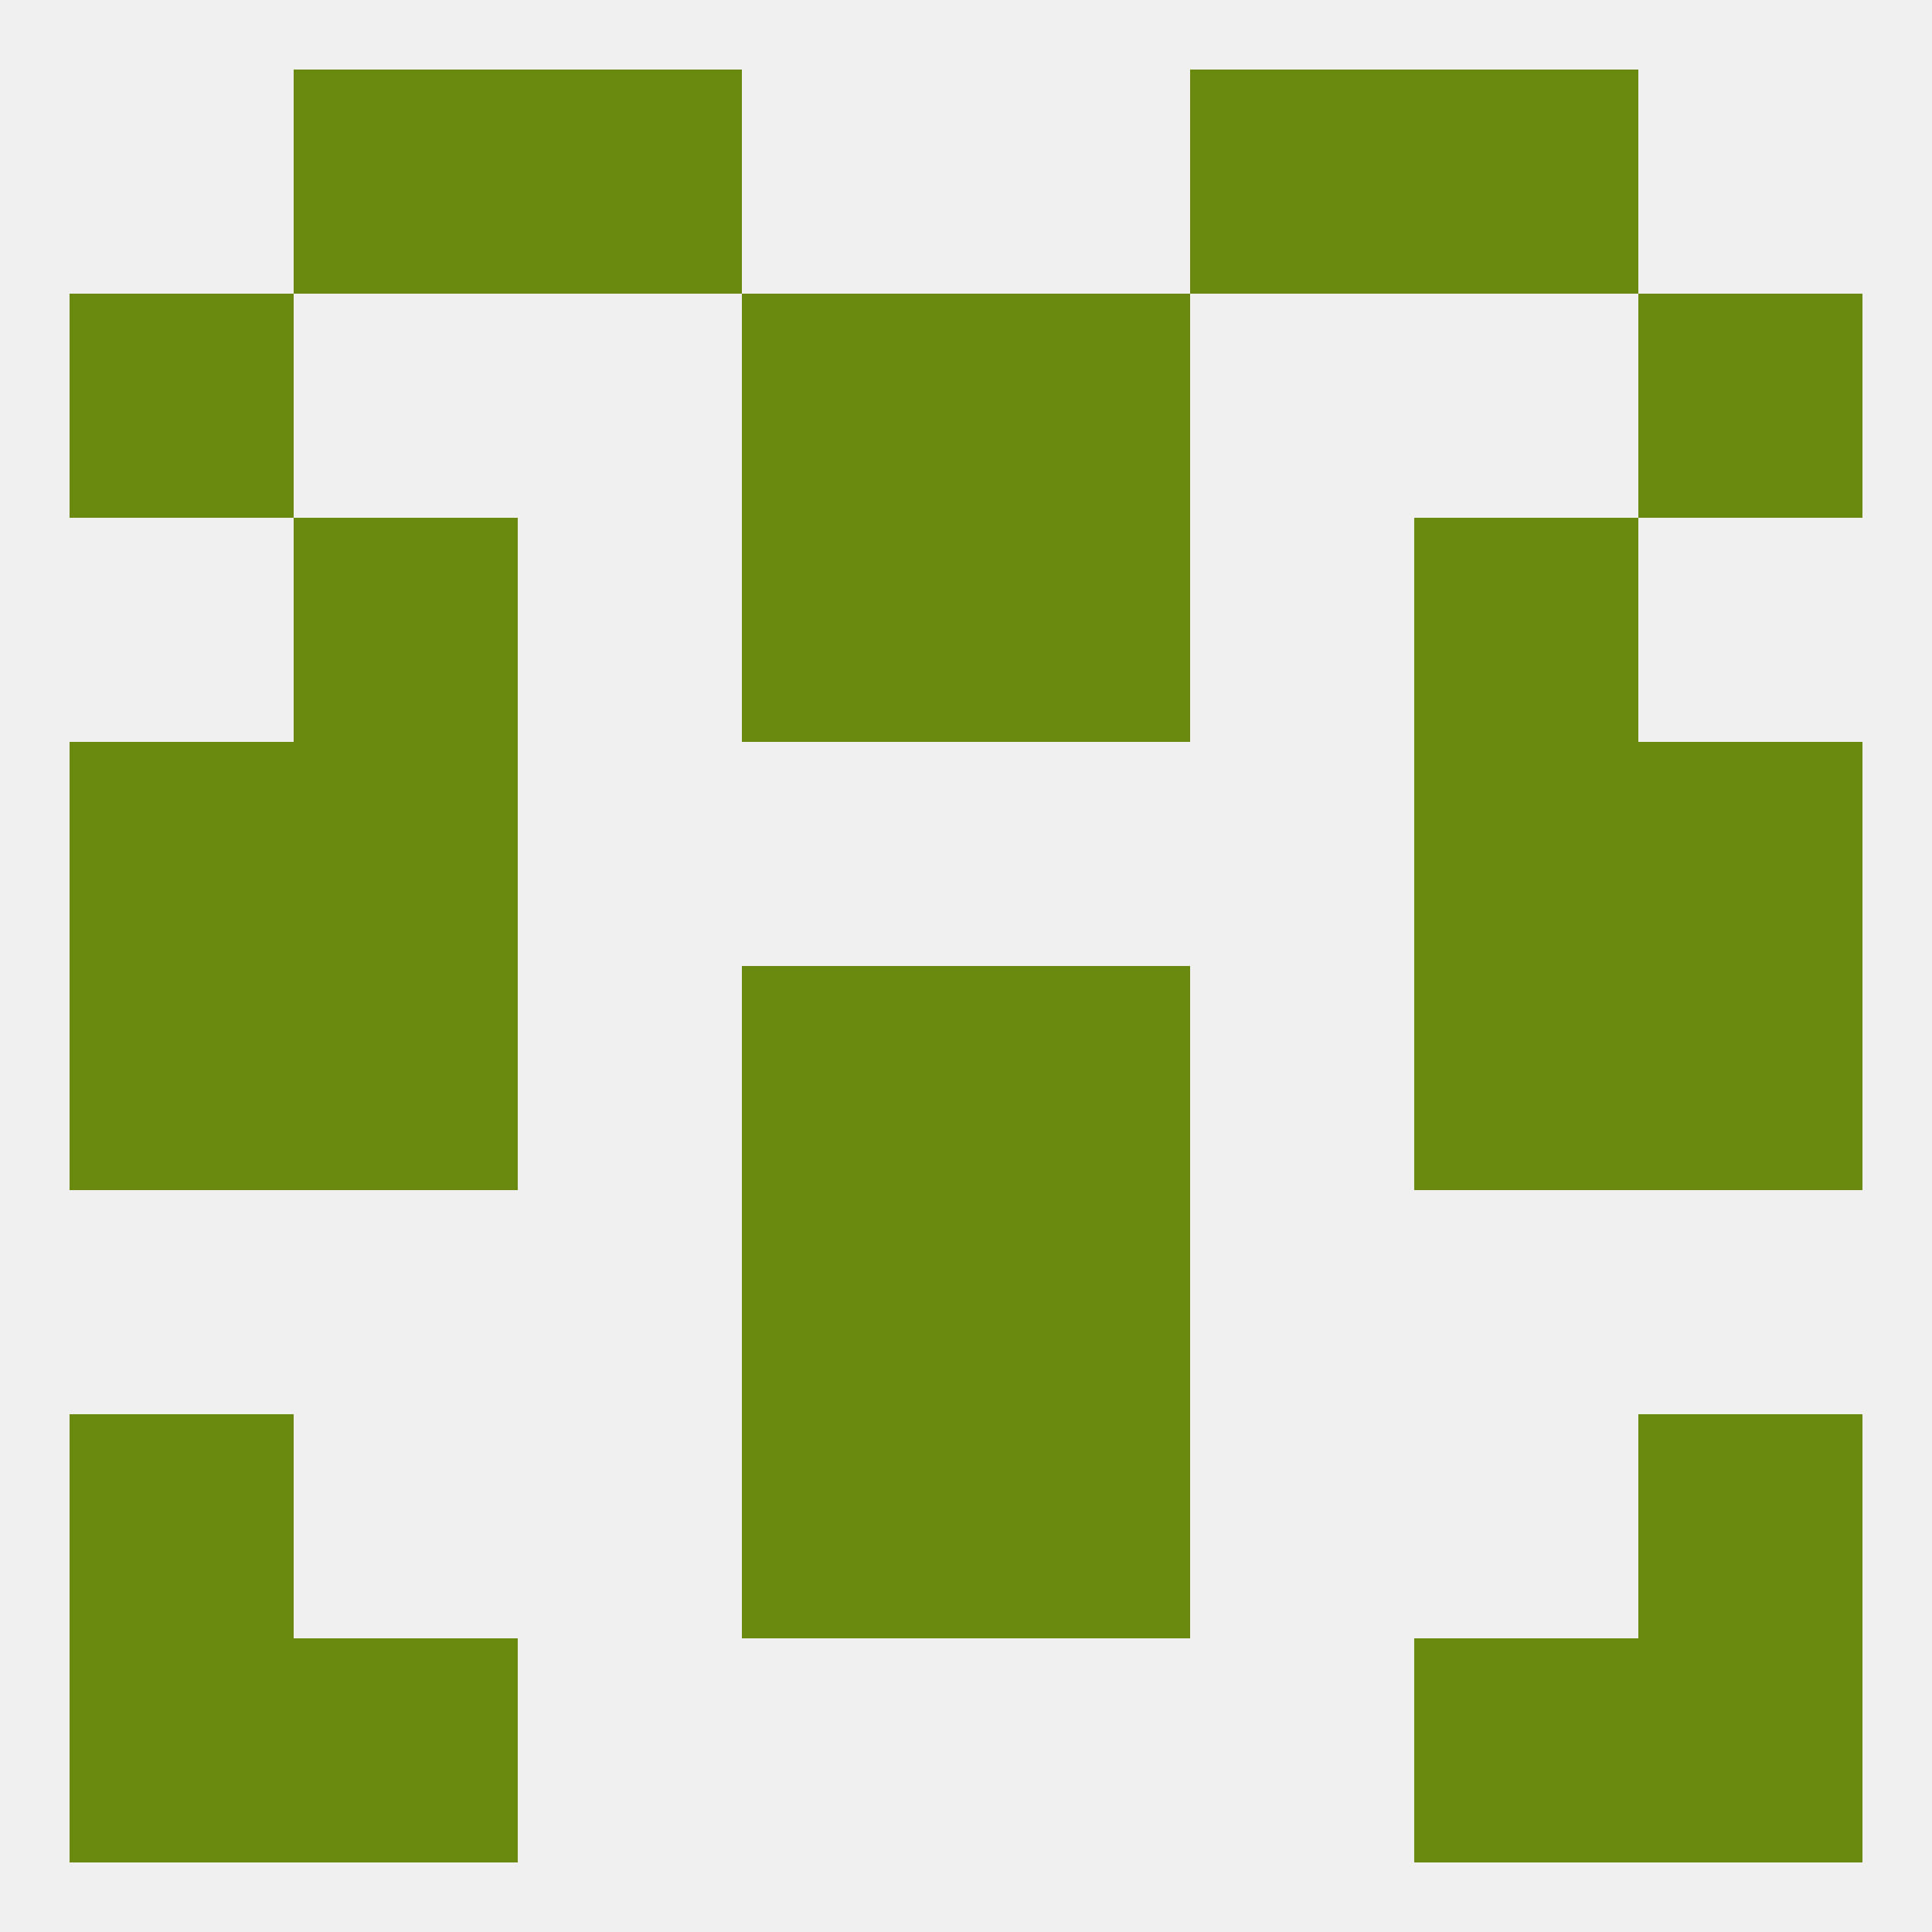 
<!--   <?xml version="1.0"?> -->
<svg version="1.1" baseprofile="full" xmlns="http://www.w3.org/2000/svg" xmlns:xlink="http://www.w3.org/1999/xlink" xmlns:ev="http://www.w3.org/2001/xml-events" width="250" height="250" viewBox="0 0 250 250" >
	<rect width="100%" height="100%" fill="rgba(240,240,240,255)"/>

	<rect x="38" y="96" width="29" height="29" fill="rgba(105,137,15,255)"/>
	<rect x="183" y="96" width="29" height="29" fill="rgba(105,137,15,255)"/>
	<rect x="9" y="96" width="29" height="29" fill="rgba(105,137,15,255)"/>
	<rect x="212" y="96" width="29" height="29" fill="rgba(105,137,15,255)"/>
	<rect x="38" y="67" width="29" height="29" fill="rgba(105,137,15,255)"/>
	<rect x="183" y="67" width="29" height="29" fill="rgba(105,137,15,255)"/>
	<rect x="96" y="67" width="29" height="29" fill="rgba(105,137,15,255)"/>
	<rect x="125" y="67" width="29" height="29" fill="rgba(105,137,15,255)"/>
	<rect x="9" y="38" width="29" height="29" fill="rgba(105,137,15,255)"/>
	<rect x="212" y="38" width="29" height="29" fill="rgba(105,137,15,255)"/>
	<rect x="96" y="38" width="29" height="29" fill="rgba(105,137,15,255)"/>
	<rect x="125" y="38" width="29" height="29" fill="rgba(105,137,15,255)"/>
	<rect x="67" y="9" width="29" height="29" fill="rgba(105,137,15,255)"/>
	<rect x="154" y="9" width="29" height="29" fill="rgba(105,137,15,255)"/>
	<rect x="38" y="9" width="29" height="29" fill="rgba(105,137,15,255)"/>
	<rect x="183" y="9" width="29" height="29" fill="rgba(105,137,15,255)"/>
	<rect x="38" y="212" width="29" height="29" fill="rgba(105,137,15,255)"/>
	<rect x="183" y="212" width="29" height="29" fill="rgba(105,137,15,255)"/>
	<rect x="9" y="212" width="29" height="29" fill="rgba(105,137,15,255)"/>
	<rect x="212" y="212" width="29" height="29" fill="rgba(105,137,15,255)"/>
	<rect x="96" y="183" width="29" height="29" fill="rgba(105,137,15,255)"/>
	<rect x="125" y="183" width="29" height="29" fill="rgba(105,137,15,255)"/>
	<rect x="9" y="183" width="29" height="29" fill="rgba(105,137,15,255)"/>
	<rect x="212" y="183" width="29" height="29" fill="rgba(105,137,15,255)"/>
	<rect x="38" y="125" width="29" height="29" fill="rgba(105,137,15,255)"/>
	<rect x="183" y="125" width="29" height="29" fill="rgba(105,137,15,255)"/>
	<rect x="9" y="125" width="29" height="29" fill="rgba(105,137,15,255)"/>
	<rect x="212" y="125" width="29" height="29" fill="rgba(105,137,15,255)"/>
	<rect x="96" y="125" width="29" height="29" fill="rgba(105,137,15,255)"/>
	<rect x="125" y="125" width="29" height="29" fill="rgba(105,137,15,255)"/>
	<rect x="96" y="154" width="29" height="29" fill="rgba(105,137,15,255)"/>
	<rect x="125" y="154" width="29" height="29" fill="rgba(105,137,15,255)"/>
</svg>